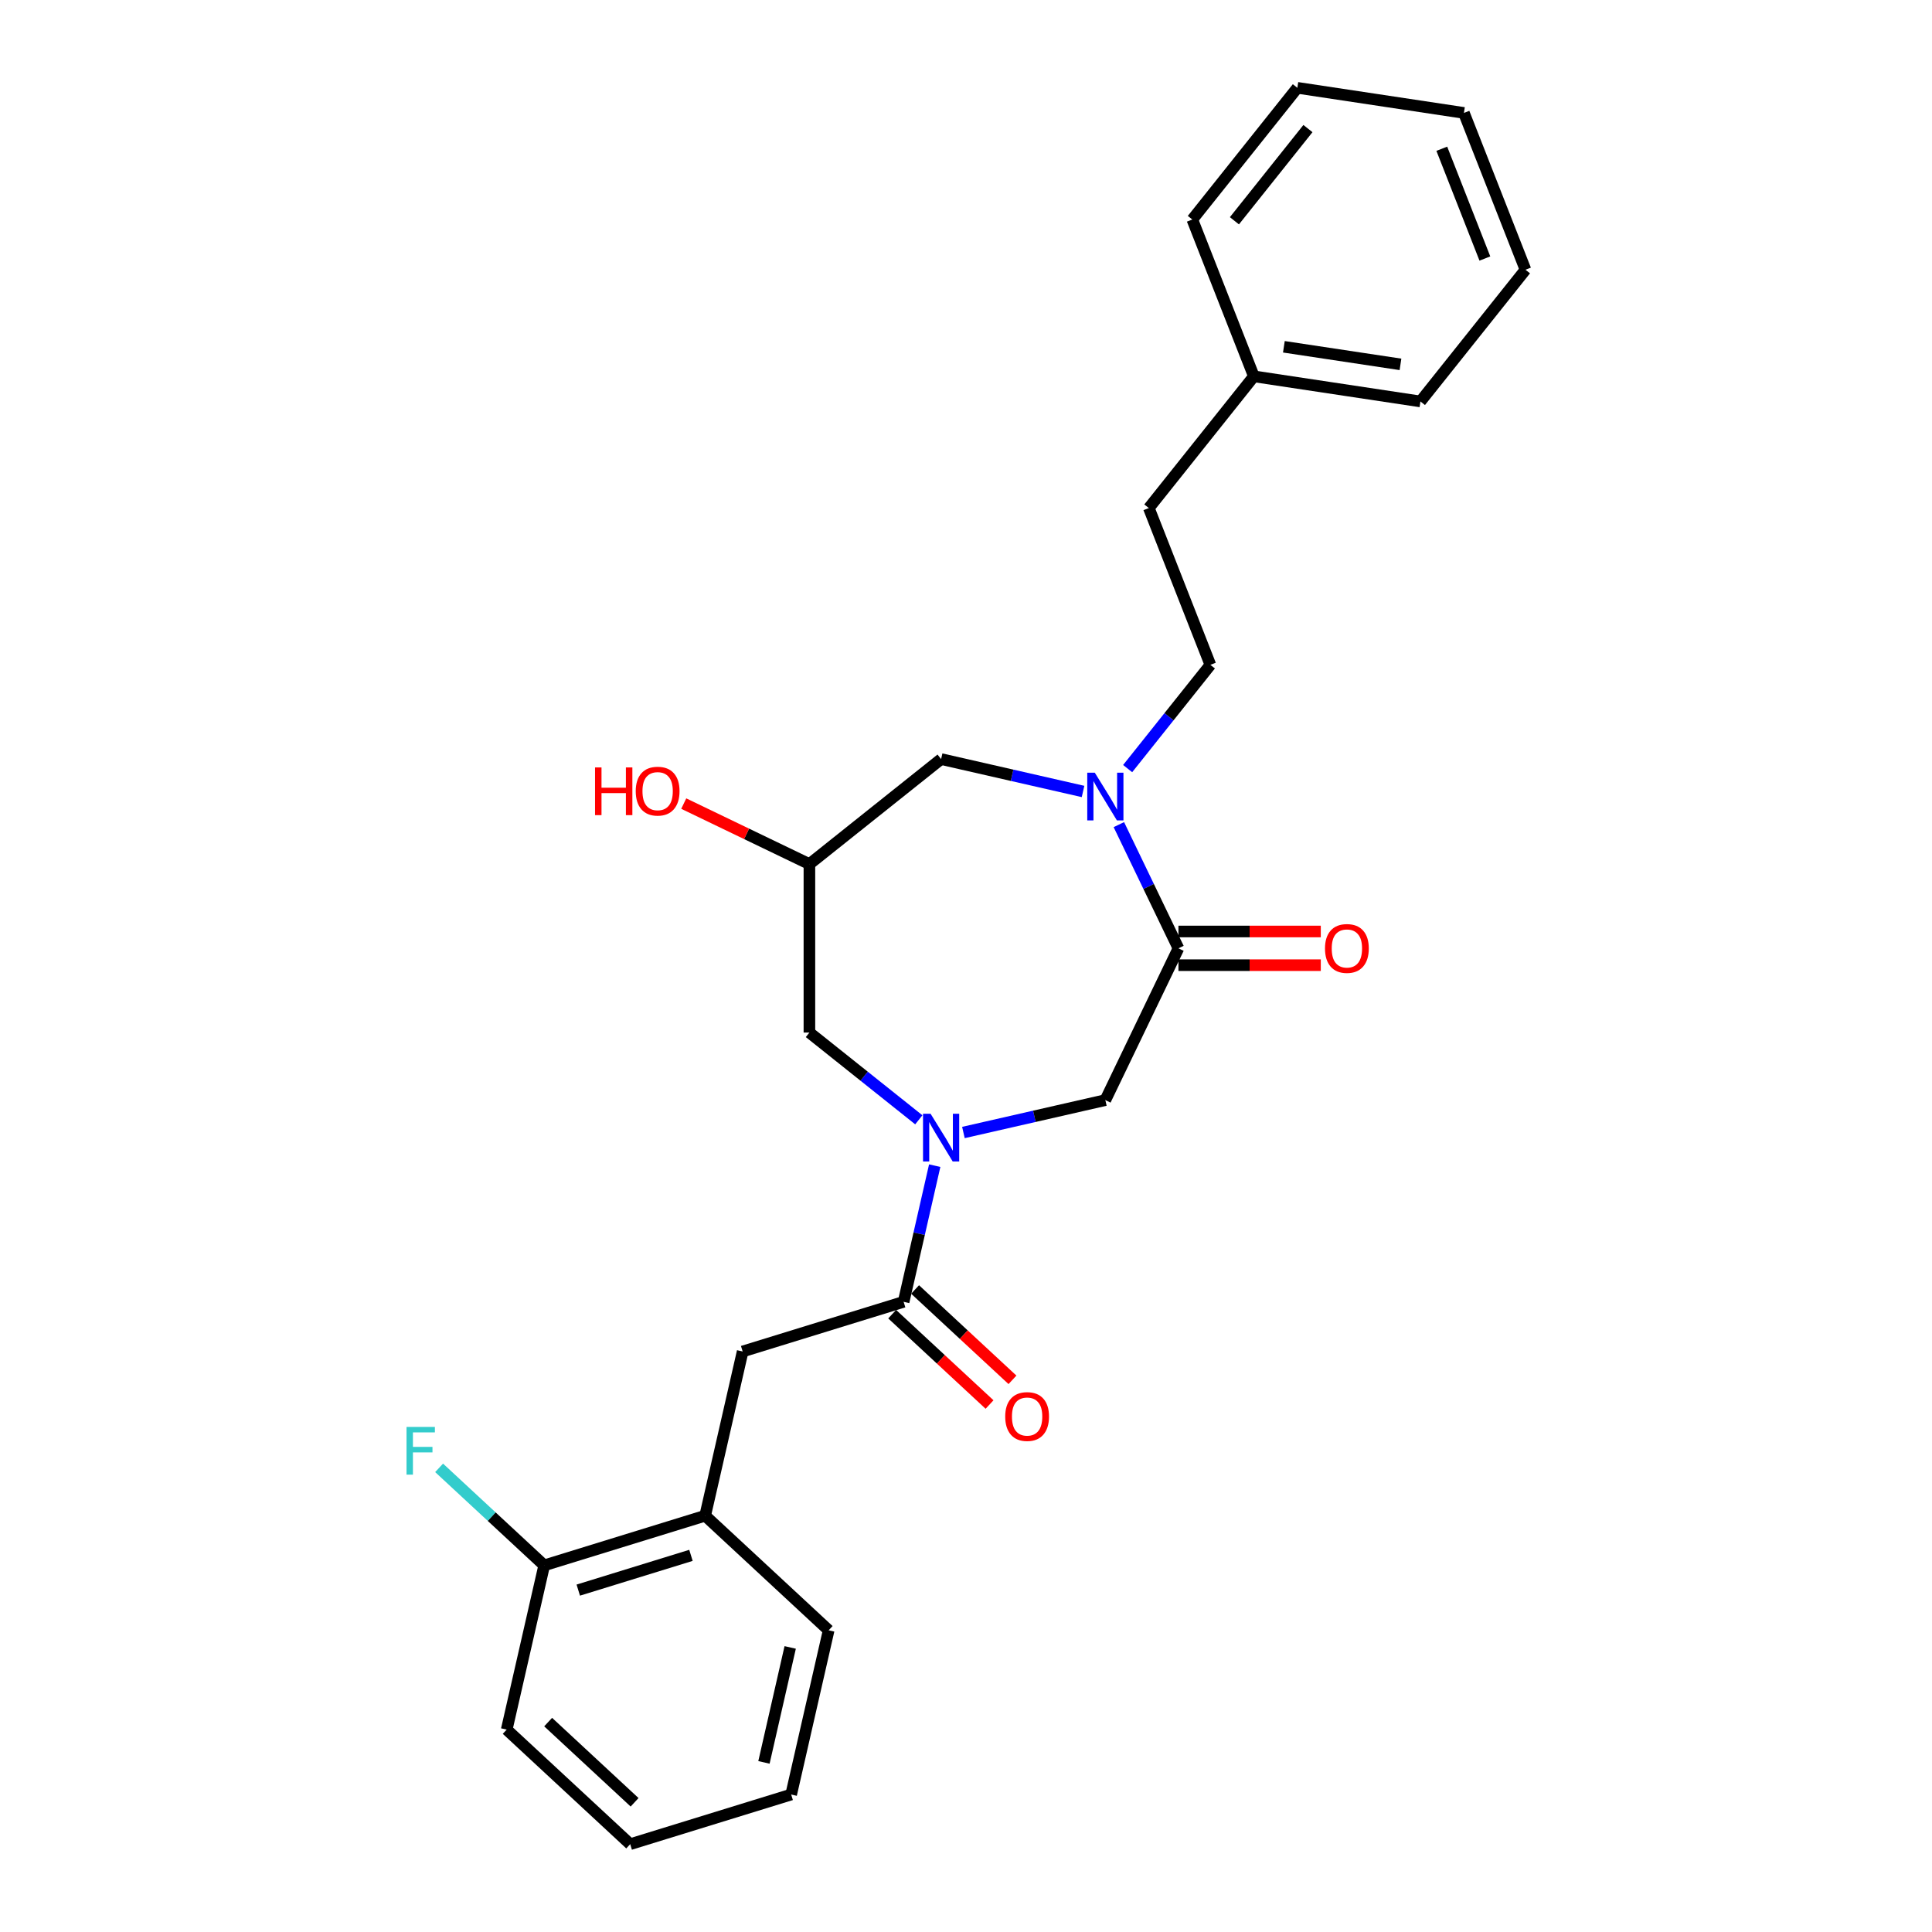 <?xml version='1.0' encoding='iso-8859-1'?>
<svg version='1.1' baseProfile='full'
              xmlns='http://www.w3.org/2000/svg'
                      xmlns:rdkit='http://www.rdkit.org/xml'
                      xmlns:xlink='http://www.w3.org/1999/xlink'
                  xml:space='preserve'
width='1000px' height='1000px' viewBox='0 0 1000 1000'>
<!-- END OF HEADER -->
<rect style='opacity:1.0;fill:#FFFFFF;stroke:none' width='1000' height='1000' x='0' y='0'> </rect>
<path class='bond-2' d='M 483.804,603.343 L 475.761,638.583' style='fill:none;fill-rule:evenodd;stroke:#0000FF;stroke-width:6px;stroke-linecap:butt;stroke-linejoin:miter;stroke-opacity:1' />
<path class='bond-2' d='M 475.761,638.583 L 467.717,673.824' style='fill:none;fill-rule:evenodd;stroke:#000000;stroke-width:6px;stroke-linecap:butt;stroke-linejoin:miter;stroke-opacity:1' />
<path class='bond-3' d='M 498.664,586.182 L 535.395,577.798' style='fill:none;fill-rule:evenodd;stroke:#0000FF;stroke-width:6px;stroke-linecap:butt;stroke-linejoin:miter;stroke-opacity:1' />
<path class='bond-3' d='M 535.395,577.798 L 572.127,569.414' style='fill:none;fill-rule:evenodd;stroke:#000000;stroke-width:6px;stroke-linecap:butt;stroke-linejoin:miter;stroke-opacity:1' />
<path class='bond-5' d='M 475.575,579.61 L 447.262,557.031' style='fill:none;fill-rule:evenodd;stroke:#0000FF;stroke-width:6px;stroke-linecap:butt;stroke-linejoin:miter;stroke-opacity:1' />
<path class='bond-5' d='M 447.262,557.031 L 418.949,534.452' style='fill:none;fill-rule:evenodd;stroke:#000000;stroke-width:6px;stroke-linecap:butt;stroke-linejoin:miter;stroke-opacity:1' />
<path class='bond-0' d='M 579.122,426.824 L 594.54,458.84' style='fill:none;fill-rule:evenodd;stroke:#0000FF;stroke-width:6px;stroke-linecap:butt;stroke-linejoin:miter;stroke-opacity:1' />
<path class='bond-0' d='M 594.54,458.84 L 609.958,490.856' style='fill:none;fill-rule:evenodd;stroke:#000000;stroke-width:6px;stroke-linecap:butt;stroke-linejoin:miter;stroke-opacity:1' />
<path class='bond-9' d='M 583.671,397.821 L 605.081,370.974' style='fill:none;fill-rule:evenodd;stroke:#0000FF;stroke-width:6px;stroke-linecap:butt;stroke-linejoin:miter;stroke-opacity:1' />
<path class='bond-9' d='M 605.081,370.974 L 626.491,344.127' style='fill:none;fill-rule:evenodd;stroke:#000000;stroke-width:6px;stroke-linecap:butt;stroke-linejoin:miter;stroke-opacity:1' />
<path class='bond-26' d='M 560.582,409.663 L 523.851,401.279' style='fill:none;fill-rule:evenodd;stroke:#0000FF;stroke-width:6px;stroke-linecap:butt;stroke-linejoin:miter;stroke-opacity:1' />
<path class='bond-26' d='M 523.851,401.279 L 487.119,392.895' style='fill:none;fill-rule:evenodd;stroke:#000000;stroke-width:6px;stroke-linecap:butt;stroke-linejoin:miter;stroke-opacity:1' />
<path class='bond-1' d='M 609.958,490.856 L 572.127,569.414' style='fill:none;fill-rule:evenodd;stroke:#000000;stroke-width:6px;stroke-linecap:butt;stroke-linejoin:miter;stroke-opacity:1' />
<path class='bond-10' d='M 609.958,499.575 L 646.797,499.575' style='fill:none;fill-rule:evenodd;stroke:#000000;stroke-width:6px;stroke-linecap:butt;stroke-linejoin:miter;stroke-opacity:1' />
<path class='bond-10' d='M 646.797,499.575 L 683.637,499.575' style='fill:none;fill-rule:evenodd;stroke:#FF0000;stroke-width:6px;stroke-linecap:butt;stroke-linejoin:miter;stroke-opacity:1' />
<path class='bond-10' d='M 609.958,482.136 L 646.797,482.136' style='fill:none;fill-rule:evenodd;stroke:#000000;stroke-width:6px;stroke-linecap:butt;stroke-linejoin:miter;stroke-opacity:1' />
<path class='bond-10' d='M 646.797,482.136 L 683.637,482.136' style='fill:none;fill-rule:evenodd;stroke:#FF0000;stroke-width:6px;stroke-linecap:butt;stroke-linejoin:miter;stroke-opacity:1' />
<path class='bond-4' d='M 467.717,673.824 L 384.398,699.524' style='fill:none;fill-rule:evenodd;stroke:#000000;stroke-width:6px;stroke-linecap:butt;stroke-linejoin:miter;stroke-opacity:1' />
<path class='bond-11' d='M 461.787,680.215 L 486.988,703.598' style='fill:none;fill-rule:evenodd;stroke:#000000;stroke-width:6px;stroke-linecap:butt;stroke-linejoin:miter;stroke-opacity:1' />
<path class='bond-11' d='M 486.988,703.598 L 512.189,726.982' style='fill:none;fill-rule:evenodd;stroke:#FF0000;stroke-width:6px;stroke-linecap:butt;stroke-linejoin:miter;stroke-opacity:1' />
<path class='bond-11' d='M 473.648,667.432 L 498.849,690.815' style='fill:none;fill-rule:evenodd;stroke:#000000;stroke-width:6px;stroke-linecap:butt;stroke-linejoin:miter;stroke-opacity:1' />
<path class='bond-11' d='M 498.849,690.815 L 524.05,714.198' style='fill:none;fill-rule:evenodd;stroke:#FF0000;stroke-width:6px;stroke-linecap:butt;stroke-linejoin:miter;stroke-opacity:1' />
<path class='bond-7' d='M 384.398,699.524 L 364.995,784.531' style='fill:none;fill-rule:evenodd;stroke:#000000;stroke-width:6px;stroke-linecap:butt;stroke-linejoin:miter;stroke-opacity:1' />
<path class='bond-8' d='M 418.949,534.452 L 418.949,447.259' style='fill:none;fill-rule:evenodd;stroke:#000000;stroke-width:6px;stroke-linecap:butt;stroke-linejoin:miter;stroke-opacity:1' />
<path class='bond-6' d='M 487.119,392.895 L 418.949,447.259' style='fill:none;fill-rule:evenodd;stroke:#000000;stroke-width:6px;stroke-linecap:butt;stroke-linejoin:miter;stroke-opacity:1' />
<path class='bond-12' d='M 364.995,784.531 L 281.676,810.232' style='fill:none;fill-rule:evenodd;stroke:#000000;stroke-width:6px;stroke-linecap:butt;stroke-linejoin:miter;stroke-opacity:1' />
<path class='bond-12' d='M 357.638,805.05 L 299.314,823.041' style='fill:none;fill-rule:evenodd;stroke:#000000;stroke-width:6px;stroke-linecap:butt;stroke-linejoin:miter;stroke-opacity:1' />
<path class='bond-17' d='M 364.995,784.531 L 428.913,843.838' style='fill:none;fill-rule:evenodd;stroke:#000000;stroke-width:6px;stroke-linecap:butt;stroke-linejoin:miter;stroke-opacity:1' />
<path class='bond-15' d='M 418.949,447.259 L 386.427,431.598' style='fill:none;fill-rule:evenodd;stroke:#000000;stroke-width:6px;stroke-linecap:butt;stroke-linejoin:miter;stroke-opacity:1' />
<path class='bond-15' d='M 386.427,431.598 L 353.906,415.936' style='fill:none;fill-rule:evenodd;stroke:#FF0000;stroke-width:6px;stroke-linecap:butt;stroke-linejoin:miter;stroke-opacity:1' />
<path class='bond-14' d='M 626.491,344.127 L 594.635,262.961' style='fill:none;fill-rule:evenodd;stroke:#000000;stroke-width:6px;stroke-linecap:butt;stroke-linejoin:miter;stroke-opacity:1' />
<path class='bond-13' d='M 281.676,810.232 L 254.478,784.996' style='fill:none;fill-rule:evenodd;stroke:#000000;stroke-width:6px;stroke-linecap:butt;stroke-linejoin:miter;stroke-opacity:1' />
<path class='bond-13' d='M 254.478,784.996 L 227.28,759.76' style='fill:none;fill-rule:evenodd;stroke:#33CCCC;stroke-width:6px;stroke-linecap:butt;stroke-linejoin:miter;stroke-opacity:1' />
<path class='bond-18' d='M 281.676,810.232 L 262.274,895.239' style='fill:none;fill-rule:evenodd;stroke:#000000;stroke-width:6px;stroke-linecap:butt;stroke-linejoin:miter;stroke-opacity:1' />
<path class='bond-16' d='M 594.635,262.961 L 648.999,194.791' style='fill:none;fill-rule:evenodd;stroke:#000000;stroke-width:6px;stroke-linecap:butt;stroke-linejoin:miter;stroke-opacity:1' />
<path class='bond-19' d='M 648.999,194.791 L 735.219,207.786' style='fill:none;fill-rule:evenodd;stroke:#000000;stroke-width:6px;stroke-linecap:butt;stroke-linejoin:miter;stroke-opacity:1' />
<path class='bond-19' d='M 664.531,179.496 L 724.885,188.593' style='fill:none;fill-rule:evenodd;stroke:#000000;stroke-width:6px;stroke-linecap:butt;stroke-linejoin:miter;stroke-opacity:1' />
<path class='bond-20' d='M 648.999,194.791 L 617.144,113.625' style='fill:none;fill-rule:evenodd;stroke:#000000;stroke-width:6px;stroke-linecap:butt;stroke-linejoin:miter;stroke-opacity:1' />
<path class='bond-21' d='M 428.913,843.838 L 409.51,928.845' style='fill:none;fill-rule:evenodd;stroke:#000000;stroke-width:6px;stroke-linecap:butt;stroke-linejoin:miter;stroke-opacity:1' />
<path class='bond-21' d='M 409.001,852.708 L 395.419,912.213' style='fill:none;fill-rule:evenodd;stroke:#000000;stroke-width:6px;stroke-linecap:butt;stroke-linejoin:miter;stroke-opacity:1' />
<path class='bond-27' d='M 262.274,895.239 L 326.191,954.545' style='fill:none;fill-rule:evenodd;stroke:#000000;stroke-width:6px;stroke-linecap:butt;stroke-linejoin:miter;stroke-opacity:1' />
<path class='bond-27' d='M 283.723,891.352 L 328.464,932.866' style='fill:none;fill-rule:evenodd;stroke:#000000;stroke-width:6px;stroke-linecap:butt;stroke-linejoin:miter;stroke-opacity:1' />
<path class='bond-24' d='M 735.219,207.786 L 789.583,139.616' style='fill:none;fill-rule:evenodd;stroke:#000000;stroke-width:6px;stroke-linecap:butt;stroke-linejoin:miter;stroke-opacity:1' />
<path class='bond-23' d='M 617.144,113.625 L 671.508,45.455' style='fill:none;fill-rule:evenodd;stroke:#000000;stroke-width:6px;stroke-linecap:butt;stroke-linejoin:miter;stroke-opacity:1' />
<path class='bond-23' d='M 638.933,114.272 L 676.988,66.553' style='fill:none;fill-rule:evenodd;stroke:#000000;stroke-width:6px;stroke-linecap:butt;stroke-linejoin:miter;stroke-opacity:1' />
<path class='bond-22' d='M 409.51,928.845 L 326.191,954.545' style='fill:none;fill-rule:evenodd;stroke:#000000;stroke-width:6px;stroke-linecap:butt;stroke-linejoin:miter;stroke-opacity:1' />
<path class='bond-25' d='M 671.508,45.455 L 757.728,58.45' style='fill:none;fill-rule:evenodd;stroke:#000000;stroke-width:6px;stroke-linecap:butt;stroke-linejoin:miter;stroke-opacity:1' />
<path class='bond-28' d='M 789.583,139.616 L 757.728,58.45' style='fill:none;fill-rule:evenodd;stroke:#000000;stroke-width:6px;stroke-linecap:butt;stroke-linejoin:miter;stroke-opacity:1' />
<path class='bond-28' d='M 768.571,133.812 L 746.273,76.996' style='fill:none;fill-rule:evenodd;stroke:#000000;stroke-width:6px;stroke-linecap:butt;stroke-linejoin:miter;stroke-opacity:1' />
<path  class='atom-0' d='M 481.661 576.47
L 489.753 589.549
Q 490.555 590.839, 491.845 593.176
Q 493.136 595.513, 493.206 595.652
L 493.206 576.47
L 496.484 576.47
L 496.484 601.163
L 493.101 601.163
L 484.416 586.863
Q 483.405 585.189, 482.324 583.271
Q 481.278 581.353, 480.964 580.76
L 480.964 601.163
L 477.755 601.163
L 477.755 576.47
L 481.661 576.47
' fill='#0000FF'/>
<path  class='atom-1' d='M 566.668 399.951
L 574.76 413.03
Q 575.562 414.32, 576.852 416.657
Q 578.143 418.994, 578.213 419.133
L 578.213 399.951
L 581.491 399.951
L 581.491 424.644
L 578.108 424.644
L 569.424 410.344
Q 568.412 408.67, 567.331 406.752
Q 566.285 404.834, 565.971 404.241
L 565.971 424.644
L 562.762 424.644
L 562.762 399.951
L 566.668 399.951
' fill='#0000FF'/>
<path  class='atom-11' d='M 685.816 490.926
Q 685.816 484.996, 688.746 481.683
Q 691.676 478.37, 697.151 478.37
Q 702.627 478.37, 705.557 481.683
Q 708.487 484.996, 708.487 490.926
Q 708.487 496.924, 705.522 500.342
Q 702.557 503.726, 697.151 503.726
Q 691.711 503.726, 688.746 500.342
Q 685.816 496.959, 685.816 490.926
M 697.151 500.935
Q 700.918 500.935, 702.941 498.424
Q 704.999 495.878, 704.999 490.926
Q 704.999 486.078, 702.941 483.636
Q 700.918 481.16, 697.151 481.16
Q 693.385 481.16, 691.327 483.601
Q 689.304 486.043, 689.304 490.926
Q 689.304 495.913, 691.327 498.424
Q 693.385 500.935, 697.151 500.935
' fill='#FF0000'/>
<path  class='atom-12' d='M 520.299 733.2
Q 520.299 727.271, 523.229 723.957
Q 526.159 720.644, 531.634 720.644
Q 537.11 720.644, 540.04 723.957
Q 542.969 727.271, 542.969 733.2
Q 542.969 739.199, 540.005 742.617
Q 537.04 746, 531.634 746
Q 526.193 746, 523.229 742.617
Q 520.299 739.234, 520.299 733.2
M 531.634 743.21
Q 535.401 743.21, 537.424 740.698
Q 539.482 738.152, 539.482 733.2
Q 539.482 728.352, 537.424 725.91
Q 535.401 723.434, 531.634 723.434
Q 527.868 723.434, 525.81 725.876
Q 523.787 728.317, 523.787 733.2
Q 523.787 738.187, 525.81 740.698
Q 527.868 743.21, 531.634 743.21
' fill='#FF0000'/>
<path  class='atom-14' d='M 210.417 738.579
L 225.1 738.579
L 225.1 741.404
L 213.73 741.404
L 213.73 748.903
L 223.845 748.903
L 223.845 751.763
L 213.73 751.763
L 213.73 763.272
L 210.417 763.272
L 210.417 738.579
' fill='#33CCCC'/>
<path  class='atom-16' d='M 307.99 397.22
L 311.338 397.22
L 311.338 407.718
L 323.964 407.718
L 323.964 397.22
L 327.312 397.22
L 327.312 421.914
L 323.964 421.914
L 323.964 410.509
L 311.338 410.509
L 311.338 421.914
L 307.99 421.914
L 307.99 397.22
' fill='#FF0000'/>
<path  class='atom-16' d='M 329.056 409.497
Q 329.056 403.568, 331.985 400.255
Q 334.915 396.941, 340.391 396.941
Q 345.866 396.941, 348.796 400.255
Q 351.726 403.568, 351.726 409.497
Q 351.726 415.496, 348.761 418.914
Q 345.797 422.297, 340.391 422.297
Q 334.95 422.297, 331.985 418.914
Q 329.056 415.531, 329.056 409.497
M 340.391 419.507
Q 344.157 419.507, 346.18 416.996
Q 348.238 414.45, 348.238 409.497
Q 348.238 404.649, 346.18 402.208
Q 344.157 399.732, 340.391 399.732
Q 336.624 399.732, 334.566 402.173
Q 332.543 404.614, 332.543 409.497
Q 332.543 414.485, 334.566 416.996
Q 336.624 419.507, 340.391 419.507
' fill='#FF0000'/>
</svg>
